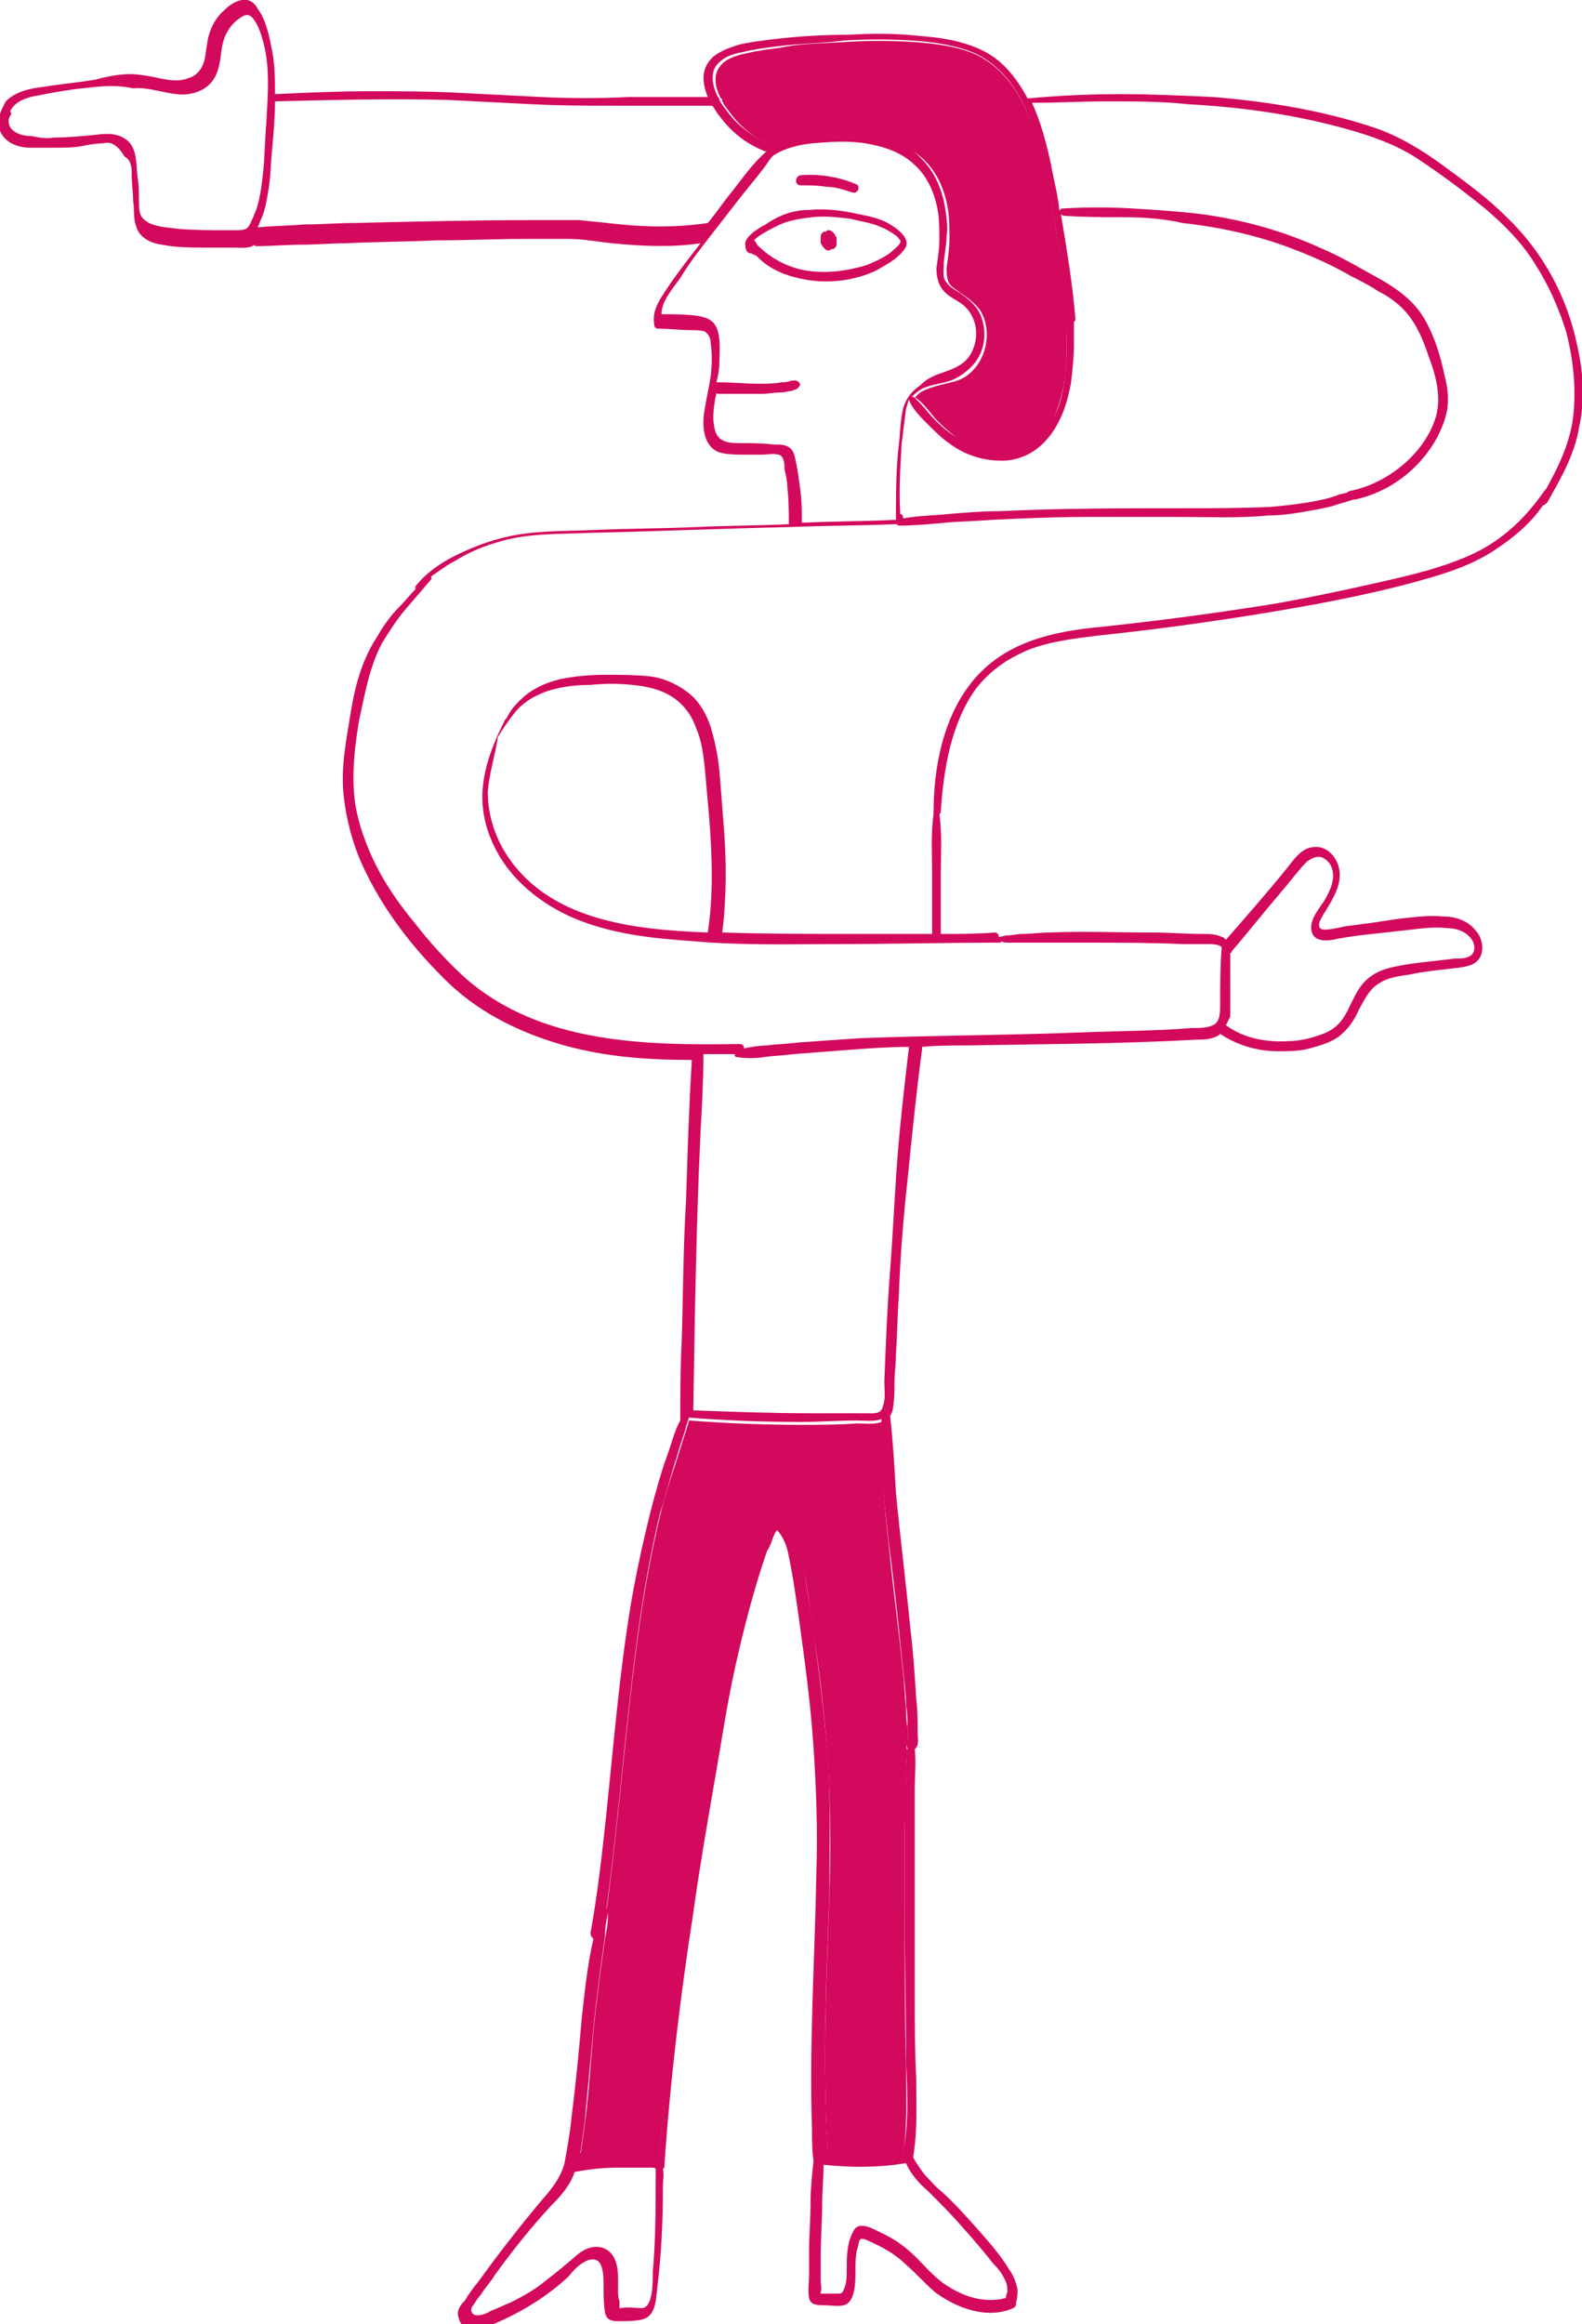 <svg xmlns="http://www.w3.org/2000/svg" xmlns:xlink="http://www.w3.org/1999/xlink" id="Laag_1" x="0px" y="0px" viewBox="0 0 109.3 160.5" style="enable-background:new 0 0 109.3 160.5;" xml:space="preserve"><style type="text/css">	.st0{fill:#D3095D;}</style><g>	<g id="XMLID_36_">		<g>			<path class="st0" d="M73.7,23.4c0,0.8,0,1.5-0.1,2.3c-0.1,1.2-0.4,2.3-0.9,3.4c-0.6,1.1-1.5,1.9-2.6,2.1     c-1.2,0.3-2.5-0.1-3.6-0.7c-0.6-0.4-1.2-0.9-1.7-1.4c-0.5-0.5-0.9-1.2-1.5-1.6c0,0-0.1,0-0.1,0c0.2-0.3,0.5-0.5,0.8-0.6     c0.7-0.3,1.4-0.4,2.1-0.6c0.6-0.2,1.1-0.6,1.5-1.2c0.7-1.1,0.8-2.6,0.1-3.7c-0.4-0.5-0.9-0.9-1.4-1.2c-0.2-0.2-0.5-0.3-0.7-0.6     c-0.2-0.3-0.2-0.8-0.2-1.1c0.1-0.7,0.2-1.4,0.2-2.1c0-0.6,0-1.3-0.1-1.9c-0.2-1.3-0.7-2.5-1.6-3.4c-0.9-0.9-2.1-1.4-3.3-1.7     c-1.4-0.3-3-0.2-4.4,0c-0.9,0.1-1.9,0.3-2.6,0.8c-1.2-0.5-2.2-1.2-3-2.2c-0.2-0.3-0.5-0.6-0.7-1c0-0.1,0-0.2-0.1-0.2     c-0.4-0.8-0.6-1.7,0.1-2.4c0.4-0.4,1.1-0.6,1.6-0.7c0.8-0.2,1.6-0.3,2.4-0.4C55.2,3,56.8,3,58.4,2.9c1.6-0.1,3.1-0.1,4.7,0     c1.5,0.1,3.1,0.3,4.4,0.9c2.6,1.3,3.8,4.2,4.5,7c0.8,3.5,1.3,7.1,1.7,10.7c0,0.2,0,0.5,0,0.7C73.7,22.6,73.7,23,73.7,23.4z"></path>			<path class="st0" d="M59.2,98.3c0.5,0,1.2,0.1,1.7-0.1c0,0,0,0,0,0c-0.1,2.8,0.2,5.7,0.5,8.5c0.3,3,0.7,5.9,1,8.9     c0.1,0.8,0.1,1.6,0.2,2.4c0,0.4,0,0.8,0.1,1.3c0,0.2,0,0.4,0,0.7c0,0.1,0,0.2,0,0.3c0,0,0,0,0,0.1c-0.1,0.1-0.1,0.3,0,0.5     c-0.1,0.8-0.1,1.5-0.1,2.3c0,0.9,0,1.9-0.1,2.8c0,1.9,0,3.7,0,5.6c0,3.7,0,7.4,0.1,11.1c0,2,0.1,4.1-0.2,6.1c0,0.1,0,0.1,0,0.2     c-0.9,0.1-1.8,0.2-2.7,0.1c-0.8,0-1.7-0.1-2.5-0.3c-0.4-5.9-0.1-11.9,0.1-17.8c0.1-3,0.1-6.1-0.1-9.1c-0.2-3.1-0.5-6.1-1-9.1     c-0.2-1.5-0.4-3-0.7-4.5c-0.1-0.6-0.2-1.3-0.4-1.9c-0.2-0.5-0.5-1.3-1.1-1.5c-0.6-0.2-1,0.5-1.2,1c-0.3,0.6-0.5,1.3-0.7,2     c-0.5,1.3-0.8,2.7-1.2,4.1c-0.7,2.8-1.1,5.7-1.6,8.5c-0.5,3-0.9,6-1.4,8.9c-0.9,6-1.7,11.9-2.2,17.9c0,0.6-0.1,1.2-0.1,1.8     c-0.3-0.2-0.7-0.2-1-0.2c-1.1-0.2-2.2-0.2-3.3-0.1c-0.4,0-0.8,0.1-1.2,0.1c0.1-0.7,0.2-1.5,0.3-2.2c0.3-2.1,0.4-4.2,0.6-6.4     c0.2-2.1,0.5-4.3,0.8-6.4c0.1-0.5,0.2-1,0.2-1.6c0-0.1,0-0.2-0.1-0.3c0.6-4.5,1-8.9,1.5-13.4c0.5-4.7,1.1-9.3,2.2-13.9     c0.3-1.3,0.7-2.5,1.1-3.7c0.2-0.6,0.4-1.3,0.6-1.9c0.1-0.3,0.2-0.6,0.3-1c2.6,0.2,5.2,0.3,7.7,0.3C56.6,98.4,57.9,98.4,59.2,98.3     z"></path>			<path class="st0" d="M57.8,16.6c0,0.1,0,0.2,0,0.3c0,0.1-0.1,0.2-0.1,0.2c-0.1,0.1-0.1,0.1-0.2,0.1c-0.1,0-0.2,0.1-0.2,0.1     c-0.1,0-0.2,0-0.3-0.1l-0.1-0.1c-0.1-0.1-0.1-0.2-0.2-0.3c0-0.1,0-0.1,0-0.2c0-0.1,0-0.2,0-0.3c0-0.1,0.1-0.2,0.1-0.2     c0.1-0.1,0.1-0.1,0.2-0.1c0.1,0,0.1-0.1,0.2-0.1c0.1,0,0.2,0,0.3,0.1c0,0,0.1,0.1,0.1,0.1c0.1,0.1,0.1,0.2,0.2,0.3     C57.8,16.5,57.8,16.6,57.8,16.6z"></path>			<path class="st0" d="M58.9,13.3c-0.6-0.2-1.2-0.4-1.8-0.4c-0.6-0.1-1.2-0.1-1.8-0.1c-0.4,0-0.4-0.6,0-0.7     c1.3-0.1,2.6,0.1,3.8,0.6C59.5,12.8,59.3,13.4,58.9,13.3z"></path>			<path class="st0" d="M58.7,15.1C57.8,15,57,14.9,56.1,15c-0.8,0.1-1.5,0.2-2.2,0.5c-0.2,0.1-1.5,0.7-1.8,1.1     c0.1,0.1,0.2,0.2,0.2,0.3c1,1,2.2,1.6,3.5,1.8c1.4,0.2,2.8,0,4.1-0.4c0.7-0.3,1.4-0.6,1.9-1.1c0.1-0.1,0.5-0.4,0.4-0.6     c-0.1-0.1-0.2-0.3-0.4-0.4c-0.3-0.2-0.6-0.4-0.9-0.5C60.3,15.4,59.5,15.3,58.7,15.1z M55.9,14.5c1-0.1,2,0,3,0.2     c0.9,0.2,1.8,0.3,2.6,0.8c0.5,0.3,1.5,1,1,1.7c-0.5,0.7-1.3,1.1-2,1.5c-1.5,0.7-3.3,0.9-4.9,0.6c-1.1-0.2-2.3-0.6-3.2-1.5     c-0.1-0.1-0.2-0.2-0.3-0.2c-0.1,0-0.1-0.1-0.2-0.1c0,0,0,0,0,0c0,0,0,0,0,0c-0.3,0-0.4-0.3-0.4-0.5c-0.2-0.6,1-1.3,1.4-1.5     C53.9,14.8,54.9,14.5,55.9,14.5z"></path>			<path class="st0" d="M33.7,54.7c0,1.4,0.4,2.8,1.1,4c2.9,4.9,9,5.5,14.1,5.7c0.4-2.6,0.3-5.3,0.1-7.9c-0.1-1.1-0.2-2.3-0.3-3.4     c-0.1-0.9-0.2-1.9-0.6-2.8c-0.3-0.9-0.9-1.7-1.7-2.2c-0.8-0.5-1.7-0.7-2.7-0.8c-1-0.1-1.9-0.1-2.9,0c-1,0-1.9,0.1-2.9,0.4     c-0.9,0.3-1.8,0.8-2.4,1.6c-0.4,0.5-0.8,1.1-1.1,1.6C34.2,52.2,33.8,53.4,33.7,54.7z M34.2,157.1c-0.3,0.5-0.7,0.9-1,1.4     c-0.2,0.2-0.3,0.4-0.5,0.7c-0.1,0.1-0.2,0.3-0.1,0.5c0.2,0.4,1,0.1,1.3-0.1c0.5-0.2,0.9-0.4,1.4-0.6c0.8-0.4,1.7-0.9,2.4-1.5     c0.8-0.6,1.5-1.2,2.2-1.8c0.6-0.5,1.5-0.8,2.2-0.2c0.7,0.6,0.6,1.8,0.6,2.6c0,0.3,0,0.6,0.1,0.8c0,0.1,0,0.3,0,0.4     c0,0,0,0.1,0,0.1c0,0,0,0,0.1,0c0.5-0.1,1,0,1.5,0c0.4-0.1,0.5-0.5,0.6-0.9c0.1-0.5,0.1-1.1,0.1-1.6c0.2-2.2,0.2-4.4,0.2-6.7     c0-0.1,0-0.3,0-0.4c0-0.1-0.2-0.1-0.3-0.1c-0.2,0-0.5,0-0.7,0c-0.5,0-1,0-1.6,0c-1,0-2,0.1-3,0.3c-0.3,0.9-0.9,1.6-1.6,2.3     C36.8,153.7,35.5,155.3,34.2,157.1z M18.1,15c-0.1,0.2-0.2,0.5-0.3,0.7c1-0.1,2.1-0.1,3.2-0.2c1.2,0,2.3-0.1,3.5-0.1     c4.2-0.1,8.3-0.2,12.5-0.2c1,0,2,0,3,0c1,0.1,2,0.2,2.9,0.3c2,0.2,4,0.2,6-0.1c0.6-0.7,1.1-1.5,1.7-2.2c0.7-0.9,1.4-1.9,2.3-2.7     c0,0,0,0,0.1,0C51.6,10,50.5,9.1,49.7,8c-0.2-0.2-0.3-0.5-0.5-0.7c-2.2,0-4.3,0-6.5,0c-2,0-3.9,0-5.9-0.1c-2-0.1-3.9-0.2-5.9-0.3     c-4-0.1-7.9,0-11.9,0.1c0,1.1-0.1,2.2-0.2,3.3c-0.1,1-0.1,2.1-0.3,3.1C18.4,14,18.3,14.5,18.1,15z M56,97.6c1.3,0,2.5,0,3.8,0     c0.5,0,1.1,0.1,1.2-0.5c0.2-0.5,0.1-1.1,0.1-1.7c0.1-2.6,0.2-5.2,0.4-7.7c0.2-2.6,0.3-5.1,0.5-7.7c0.2-2.6,0.5-5.1,0.8-7.7     c-1.4,0-2.8,0.1-4.1,0.2c-1.3,0.1-2.6,0.2-3.9,0.3c-0.7,0.1-1.3,0.1-2,0.2c-0.6,0.1-1.3,0.1-1.9,0c-0.1,0-0.2-0.1-0.1-0.2     c-0.7,0-1.4,0-2.2,0c0,1.8-0.1,3.6-0.2,5.4C48.1,84.6,48,91,47.9,97.4C50.6,97.5,53.3,97.6,56,97.6z M57.2,148.6     c0.8,0.1,1.7,0.2,2.5,0.3c0.9,0,1.8,0,2.7-0.1c0-0.1,0-0.1,0-0.2c0.4-2,0.3-4.1,0.2-6.1c0-3.7-0.1-7.4-0.1-11.1     c0-1.9,0-3.7,0-5.6c0-0.9,0-1.9,0.1-2.8c0-0.8,0-1.5,0.1-2.3c-0.1-0.1-0.1-0.4,0-0.5c0,0,0,0,0-0.1c0-0.1,0-0.2,0-0.3     c0-0.2,0-0.4,0-0.7c0-0.4,0-0.8-0.1-1.3c0-0.8-0.1-1.6-0.2-2.4c-0.3-3-0.6-5.9-1-8.9c-0.3-2.8-0.7-5.7-0.5-8.5c0,0,0,0,0,0     c-0.5,0.2-1.2,0.1-1.7,0.1c-1.3,0-2.6,0.1-3.9,0.1c-2.6,0-5.2-0.1-7.7-0.3c-0.1,0.3-0.2,0.6-0.3,1c-0.2,0.6-0.4,1.2-0.6,1.9     c-0.4,1.2-0.7,2.5-1.1,3.7c-1.1,4.6-1.7,9.2-2.2,13.9c-0.5,4.5-0.9,9-1.5,13.4c0.1,0,0.2,0.1,0.1,0.3c-0.1,0.5-0.2,1-0.2,1.6     c-0.3,2.1-0.6,4.3-0.8,6.4c-0.2,2.1-0.4,4.3-0.6,6.4c-0.1,0.7-0.2,1.5-0.3,2.2c0.4-0.1,0.8-0.1,1.2-0.1c1.1-0.1,2.2-0.1,3.3,0.1     c0.3,0,0.7,0.1,1,0.2c0-0.6,0.1-1.2,0.1-1.8c0.5-6,1.3-12,2.2-17.9c0.5-3,0.9-6,1.4-8.9c0.5-2.8,0.9-5.7,1.6-8.5     c0.3-1.4,0.7-2.8,1.2-4.1c0.2-0.7,0.5-1.3,0.7-2c0.2-0.5,0.6-1.1,1.2-1c0.6,0.1,0.9,0.9,1.1,1.5c0.2,0.6,0.3,1.2,0.4,1.9     c0.2,1.5,0.5,3,0.7,4.5c0.4,3,0.8,6.1,1,9.1c0.2,3,0.1,6.1,0.1,9.1C57.1,136.8,56.8,142.7,57.2,148.6z M3.7,9.5c1,0,2-0.1,3-0.2     c0.7-0.1,1.5-0.1,2.1,0.4c0.7,0.6,0.6,1.7,0.7,2.5c0.1,0.6,0.1,1.1,0.1,1.7c0,0.5,0,1,0.4,1.3c0.6,0.5,1.6,0.5,2.3,0.6     c1.1,0.1,2.2,0.1,3.2,0.1c0.3,0,0.6,0,0.8,0c0.2,0,0.5,0,0.7-0.1c0.2-0.1,0.3-0.4,0.4-0.6c0.1-0.2,0.2-0.5,0.3-0.7     c0.3-0.9,0.4-1.9,0.5-2.8c0.1-1.1,0.1-2.1,0.2-3.2c0.1-2,0.3-4-0.3-5.9c-0.1-0.4-0.3-0.9-0.6-1.3c-0.3-0.4-0.6-0.3-1,0     c-0.7,0.5-1.1,1.3-1.2,2.2c-0.1,0.8-0.2,1.7-0.8,2.3c-0.6,0.6-1.5,0.8-2.3,0.7c-1-0.1-2-0.5-3-0.4C7.8,5.8,6.7,6,5.7,6.1     c-1,0.1-2.1,0.3-3.1,0.5C1.9,6.7,1,7,0.7,7.7c0.1,0.1,0.1,0.2,0,0.3c-0.2,0.3-0.1,0.8,0.2,1c0.3,0.3,0.9,0.4,1.3,0.4     C2.7,9.5,3.2,9.6,3.7,9.5z M84.7,70.8c1.2,0.9,2.8,1.2,4.3,1.1c0.8,0,1.6-0.2,2.4-0.5c0.8-0.3,1.3-0.8,1.7-1.6     c0.3-0.6,0.6-1.3,1-1.8c0.4-0.5,1-0.9,1.7-1.1c0.7-0.2,1.4-0.3,2.1-0.4c0.9-0.1,1.8-0.2,2.6-0.3c0.4,0,0.8,0,1.1-0.2     c0.3-0.2,0.3-0.6,0.2-0.9c-0.3-0.7-1.1-1-1.8-1c-0.8-0.1-1.7,0-2.5,0.1c-0.9,0.1-1.8,0.2-2.7,0.3c-0.9,0.1-1.8,0.2-2.7,0.4     c-0.6,0.1-1.4,0.1-1.5-0.7c-0.1-0.7,0.5-1.4,0.9-2c0.4-0.7,0.8-1.5,0.5-2.3c-0.1-0.3-0.4-0.6-0.7-0.7c-0.4-0.1-0.7,0.1-1,0.3     c-0.6,0.6-1.1,1.3-1.7,2c-1.2,1.4-2.3,2.8-3.5,4.2c0,0,0,0,0,0c0,0,0,0,0,0c0,0.1,0,0.1-0.1,0.1c0,0.7,0,1.4,0,2.2     c0,0.7,0,1.5,0,2.2C84.9,70.4,84.8,70.6,84.7,70.8z M66.9,24.7c0.8-1.1,0.7-2.6-0.2-3.5c-0.4-0.4-1-0.6-1.4-1     c-0.5-0.5-0.6-1.1-0.6-1.7c0.1-0.7,0.2-1.3,0.2-2c0-0.6,0-1.3-0.1-1.9c-0.2-1.2-0.7-2.4-1.6-3.2c-0.9-0.9-2.2-1.3-3.4-1.5     c-1.2-0.2-2.5-0.1-3.7,0c-0.9,0.1-1.8,0.3-2.6,0.8c0,0-0.1,0-0.1,0.1c-0.1,0-0.1,0.1-0.2,0.2c0,0,0,0,0,0     c-0.6,0.9-1.4,1.8-2.1,2.7c-0.7,0.9-1.4,1.8-2.1,2.7c-0.7,0.9-1.4,1.8-2,2.8c-0.5,0.7-1.3,1.6-1.3,2.5c0.8,0,1.6,0,2.4,0.1     c0.7,0.1,1.3,0.3,1.5,1.1c0.2,0.7,0.1,1.5,0.1,2.2c0,0.4-0.1,0.9-0.2,1.3c0,0,0.1,0,0.1,0c1,0,1.9,0.1,2.9,0.1c0.5,0,1,0,1.5-0.1     c0.2,0,0.4,0,0.6-0.1c0.2,0,0.4-0.1,0.6,0.1c0.1,0.1,0.1,0.2,0,0.3c-0.1,0.2-0.3,0.2-0.5,0.3c-0.2,0-0.5,0.1-0.7,0.1     c-0.5,0-0.9,0.1-1.4,0.1c-1,0-1.9,0-2.9,0c-0.1,0-0.2,0-0.2-0.1c0,0.2-0.1,0.4-0.1,0.5c-0.1,0.7-0.2,1.4,0,2.1     c0.2,0.8,0.9,0.9,1.6,0.9c0.8,0,1.6,0,2.5,0.1c0.6,0,1.2,0,1.4,0.8c0.2,0.8,0.3,1.6,0.4,2.4c0.1,0.7,0.1,1.5,0.1,2.2     c2.2-0.1,4.3-0.1,6.5-0.2c0-1.7,0-3.5,0.2-5.2c0.1-0.8,0.1-1.7,0.3-2.5c0.2-0.7,0.6-1.2,1.2-1.6C64.5,25.6,66,25.8,66.9,24.7z      M65.5,35.5c1.2-0.1,2.4-0.2,3.6-0.2c4.2-0.2,8.4-0.2,12.7-0.2c2,0,4.1,0,6.1-0.1c1-0.1,2-0.2,3-0.4c0.5-0.1,1-0.2,1.5-0.4     c0.2-0.1,0.5-0.1,0.7-0.2c0,0,0.1-0.1,0.2-0.1c2.5-0.5,5.1-2.5,5.9-5.1c0.4-1.4,0-2.9-0.5-4.2c-0.4-1.2-0.9-2.4-1.8-3.3     c-0.5-0.5-1.1-0.9-1.7-1.2c-0.6-0.4-1.2-0.7-1.8-1c-1.2-0.7-2.5-1.3-3.8-1.8c-2.5-1-5.2-1.6-7.9-1.9C80.4,15.1,79,15,77.6,15     c-1.4,0-2.7,0-4.1-0.1c-0.1,0-0.2-0.1-0.2-0.1c0.4,2.4,0.8,4.8,1,7.2c0,0.1,0,0.2-0.1,0.2c0,0.1,0,0.2,0,0.2c0,0.5,0,0.9,0,1.4     c0,0.9-0.1,1.7-0.2,2.6c-0.4,2.5-1.7,5.1-4.4,5.4c-1.4,0.1-2.8-0.3-3.9-1.1c-0.6-0.4-1.1-0.9-1.6-1.4c-0.5-0.5-1.1-1.1-1.3-1.7     c-0.1,0.2-0.1,0.4-0.2,0.6c-0.1,0.8-0.2,1.6-0.3,2.4c-0.1,1.6-0.2,3.3-0.1,4.9c0.1,0,0.2,0.1,0.2,0.3     C63.5,35.6,64.6,35.6,65.5,35.5z M75,35.7c-2.2,0-4.3,0.1-6.5,0.2c-1.1,0.1-2.2,0.1-3.2,0.2c-1.1,0.1-2.2,0.2-3.2,0.2     c-0.1,0-0.1-0.1-0.2-0.1c-2.5,0.1-4.9,0.1-7.4,0.2c-4.6,0.1-9.2,0.3-13.8,0.4c-2.2,0.1-4.4,0-6.5,0.7c-1,0.3-1.9,0.7-2.7,1.2     c-0.6,0.3-1.1,0.7-1.7,1.1c0,0.1,0,0.1,0,0.2c-0.6,0.7-1.2,1.4-1.8,2.1c-0.6,0.7-1.1,1.5-1.6,2.3c-0.9,1.7-1.2,3.6-1.6,5.4     c-0.3,1.8-0.5,3.6-0.3,5.4c0.2,1.6,0.8,3.2,1.5,4.6c0.7,1.4,1.7,2.8,2.7,4c1,1.3,2.2,2.6,3.4,3.7c5.2,4.6,12.5,4.7,19,4.6     c0.2,0,0.3,0.1,0.3,0.3c0.5-0.1,1.1-0.2,1.6-0.2c0.7-0.1,1.4-0.1,2.1-0.2c1.4-0.1,2.8-0.2,4.3-0.3c5.1-0.2,10.2-0.2,15.3-0.4     c2.5-0.1,5.1-0.1,7.6-0.3c0.5,0,1.1,0,1.5-0.2c0.5-0.2,0.5-0.9,0.5-1.4c0-1.3,0-2.6,0.1-3.9c0-0.1,0-0.1,0-0.1     c-0.2-0.2-0.7-0.2-1-0.2c-0.6,0-1.2,0-1.7,0c-2.2-0.1-4.4-0.1-6.5-0.1c-1.1,0-2.2,0-3.2,0c-0.5,0-1.1,0-1.6,0c-0.3,0-0.6,0-0.8,0     c-0.1,0-0.3,0-0.4-0.1c0,0.1-0.1,0.1-0.3,0.1c-3.7,0-7.4,0.1-11.1,0.1c-3.3,0-6.6,0.1-9.9-0.2c-2.9-0.2-5.8-0.5-8.5-1.7     c-2.4-1.1-4.5-2.9-5.5-5.4c-0.5-1.2-0.7-2.6-0.5-3.9c0.2-1.5,0.8-2.9,1.5-4.3c0,0,0,0,0.1-0.1c0.2-0.4,0.4-0.7,0.7-1     c0.8-0.9,1.8-1.4,3-1.7c1-0.2,2.1-0.3,3.1-0.3c1,0,2,0,3,0.1c1,0.1,1.9,0.5,2.7,1.1c0.8,0.6,1.3,1.5,1.6,2.4c0.3,1,0.5,2,0.6,3     c0.1,1.2,0.2,2.5,0.3,3.8c0.2,2.5,0.2,5-0.1,7.4c0,0,0,0,0,0c3.2,0.1,6.3,0.1,9.4,0.1c1.7,0,3.4,0,5.1,0c0-0.1,0-0.3,0-0.4     c0-0.4,0-0.8,0-1.2c0-0.8,0-1.6,0-2.4c0-1.4-0.1-2.9,0.1-4.3c0,0,0-0.1,0-0.1c0-3.2,0.7-6.8,2.9-9.3c2.2-2.5,5.4-3.2,8.6-3.5     c3.8-0.4,7.6-0.9,11.4-1.5c1.9-0.3,3.8-0.7,5.7-1.1c1.8-0.4,3.7-0.8,5.5-1.3c1.7-0.5,3.4-1.1,4.8-2.1c1.3-0.9,2.4-2.1,3.3-3.4     c0,0,0.1-0.1,0.1-0.1c0.9-1.6,1.7-3.3,1.9-5.1c0.2-1.9,0-3.9-0.5-5.8c-0.5-1.6-1.2-3.2-2.1-4.6c-0.9-1.5-2.2-2.8-3.5-3.9     C101,13.1,99.5,12,98,11s-3.2-1.6-5-2.1c-3.6-1-7.2-1.5-10.9-1.7C80.3,7,78.4,7,76.5,7c-1.7,0-3.5,0.1-5.2,0.1     c0.6,1.3,1,2.8,1.3,4.2c0.2,1.1,0.5,2.2,0.6,3.3c0-0.1,0.1-0.2,0.2-0.2c1.6-0.1,3.3-0.1,4.9,0c1.6,0.1,3.2,0.2,4.8,0.4     c2.9,0.4,5.7,1.2,8.3,2.4c1.4,0.6,2.7,1.4,4,2.1c1.2,0.7,2.3,1.5,3,2.7c0.7,1.2,1.1,2.5,1.4,3.9c0.2,0.8,0.3,1.5,0.2,2.3     c-0.1,0.7-0.4,1.4-0.7,2c-1.2,2.2-3.3,3.8-5.7,4.3c0,0,0,0-0.1,0c-0.3,0.1-0.6,0.2-1,0.3c-0.5,0.2-1.1,0.3-1.6,0.4     c-1.1,0.2-2.2,0.4-3.3,0.4c-2,0.2-4.1,0.1-6.1,0.1C79.3,35.7,77.2,35.7,75,35.7z M66.5,30.4c1.1,0.6,2.4,1,3.6,0.7     c1.2-0.3,2.1-1.1,2.6-2.1c0.6-1,0.8-2.2,0.9-3.4c0.1-0.7,0.1-1.5,0.1-2.3c0-0.4-0.1-0.8-0.1-1.2c0-0.3,0-0.5,0-0.7     c-0.3-3.6-0.8-7.2-1.7-10.7c-0.6-2.7-1.8-5.7-4.5-7c-1.4-0.6-2.9-0.8-4.4-0.9c-1.6-0.1-3.1-0.1-4.7,0C56.8,3,55.2,3,53.7,3.2     c-0.8,0.1-1.6,0.2-2.4,0.4c-0.6,0.1-1.2,0.3-1.6,0.7c-0.7,0.6-0.5,1.6-0.1,2.4c0.1,0.1,0.1,0.1,0.1,0.2c0.2,0.4,0.5,0.7,0.7,1     c0.8,1,1.9,1.7,3,2.2c0.8-0.5,1.8-0.7,2.6-0.8c1.4-0.2,3-0.2,4.4,0c1.2,0.2,2.4,0.7,3.3,1.7c0.9,0.9,1.4,2.1,1.6,3.4     c0.1,0.6,0.2,1.3,0.1,1.9c0,0.7-0.2,1.4-0.2,2.1c0,0.4-0.1,0.8,0.2,1.1c0.2,0.3,0.4,0.4,0.7,0.6c0.5,0.3,1,0.7,1.4,1.2     c0.7,1.1,0.7,2.6-0.1,3.7c-0.4,0.5-0.9,0.9-1.5,1.2c-0.7,0.3-1.4,0.3-2.1,0.6c-0.4,0.2-0.6,0.4-0.8,0.6c0,0,0.1,0,0.1,0     c0.6,0.5,1,1.1,1.5,1.6C65.2,29.6,65.8,30.1,66.5,30.4z M65.2,157.7c1.3,0.9,2.8,1.4,4.3,1c0-0.1,0-0.2,0.1-0.4     c0-0.2,0-0.5-0.1-0.7c-0.2-0.5-0.5-0.9-0.9-1.3c-0.7-0.9-1.4-1.7-2.2-2.6c-0.7-0.8-1.5-1.6-2.3-2.4c-0.6-0.5-1.2-1.2-1.5-1.9     c0,0-0.1,0-0.1,0c-1.8,0.3-3.7,0.3-5.6,0.1c0,0.9-0.1,1.9-0.1,2.8c0,1.2-0.1,2.4-0.1,3.6c0,0.5,0,1.1,0,1.6c0,0.2,0.1,0.6,0,0.8     c0,0.1,0,0.1,0,0.1c0,0,0,0,0,0c0.1,0,0.2,0,0.4,0c0.2,0,0.5,0,0.7,0c0.3,0,0.4,0,0.5-0.3c0.2-0.4,0.2-0.9,0.2-1.4     c0-0.8,0-1.7,0.4-2.5c0.4-1,1.5-0.2,2.2,0.1c0.8,0.4,1.5,0.9,2.2,1.6C63.9,156.5,64.5,157.2,65.2,157.7z M68.7,64.4     c0.2,0,0.3,0.1,0.3,0.3c0.2,0,0.4-0.1,0.6-0.1c0.3,0,0.7-0.1,1-0.1c0.6,0,1.3-0.1,1.9-0.1c2.4-0.1,4.7,0,7.1,0     c1.2,0,2.3,0.1,3.5,0.1c0.5,0,0.9,0,1.3,0.2c0.1,0,0.2,0.1,0.3,0.2c1.4-1.6,2.8-3.2,4.1-4.8c0.5-0.6,1.1-1.6,2-1.6     c0.8-0.1,1.5,0.6,1.7,1.4c0.2,0.8-0.1,1.6-0.5,2.3c-0.2,0.4-0.5,0.8-0.7,1.2c-0.2,0.3-0.3,0.8,0.2,0.8c0.4,0,0.9-0.1,1.3-0.2     c0.5-0.1,0.9-0.1,1.4-0.2c1-0.1,1.9-0.3,2.9-0.4c0.9-0.1,1.8-0.2,2.7-0.1c0.8,0,1.6,0.3,2.1,0.9c0.5,0.5,0.7,1.4,0.3,2     s-1.3,0.6-2,0.7c-0.9,0.1-1.9,0.2-2.8,0.4c-0.7,0.1-1.5,0.2-2.1,0.6c-0.7,0.4-1,1.1-1.4,1.8c-0.3,0.7-0.7,1.3-1.3,1.8     c-0.6,0.5-1.4,0.7-2.1,0.9c-0.7,0.2-1.5,0.2-2.2,0.2c-1.4,0-2.8-0.4-4-1.2c0,0-0.1,0.1-0.1,0.1c-0.5,0.3-1.1,0.3-1.6,0.3     c-5.3,0.3-10.6,0.3-15.9,0.4c-1,0-2,0-3,0.1c0,0.1,0,0.1,0,0.2c-0.4,3-0.7,6-1,9c-0.3,2.7-0.5,5.3-0.6,8c-0.1,1.3-0.1,2.7-0.2,4     c0,0.7-0.1,1.3-0.1,2c0,0.5,0,1.1-0.1,1.7c0,0.2-0.1,0.4-0.2,0.6c0.2,1.8,0.3,3.5,0.4,5.3c0.3,3.1,0.7,6.3,1,9.4     c0.2,1.6,0.3,3.2,0.4,4.8c0.1,0.8,0.1,1.6,0.1,2.4c0,0.3,0.1,0.7-0.1,1c0,0-0.1,0.1-0.1,0.1c0.1,0.9,0,1.9,0,2.8c0,1,0,2,0,3.1     c0,3.7,0,7.5,0,11.2c0,1.9,0,3.7,0.1,5.6c0,1.8,0.1,3.6-0.2,5.4c0,0,0,0.1,0,0.1c0.2,0.4,0.5,0.8,0.8,1.2     c0.4,0.4,0.7,0.8,1.1,1.1c0.9,0.8,1.7,1.7,2.5,2.6c0.8,0.9,1.6,1.8,2.2,2.8c0.3,0.4,0.5,0.9,0.6,1.4c0,0.3,0,0.6-0.1,0.9     c0,0.2,0,0.3-0.2,0.4c-1.8,0.8-3.9,0-5.4-1.1c-0.7-0.6-1.3-1.3-2-1.9c-0.7-0.7-1.6-1.2-2.5-1.6c-0.2-0.1-0.6-0.3-0.7-0.1     c-0.1,0.2-0.1,0.5-0.2,0.7c-0.1,0.5-0.1,1-0.1,1.5c0,0.7,0,2.1-0.8,2.3c-0.4,0.1-0.9,0-1.4,0c-0.4,0-0.9,0-1-0.5     c-0.1-0.5,0-1.1,0-1.6c0-0.5,0-1.1,0-1.6c0-1.1,0.1-2.2,0.1-3.4c0-0.9,0.1-1.9,0.2-2.8c0,0,0,0,0-0.1c-0.1-0.7-0.1-1.4-0.1-2.2     c-0.2-5.9,0.2-11.7,0.3-17.6c0.1-2.9,0-5.9-0.2-8.8c-0.2-3-0.6-5.9-1-8.8c-0.2-1.4-0.4-2.9-0.7-4.3c-0.1-0.6-0.3-1.2-0.7-1.7     c-0.1-0.1-0.1-0.2-0.2,0c-0.1,0.1-0.1,0.2-0.2,0.4c-0.1,0.3-0.2,0.6-0.4,0.9c-0.9,2.6-1.6,5.3-2.2,8c-0.6,2.7-1,5.5-1.5,8.3     c-0.5,2.9-1,5.8-1.4,8.7c-0.9,5.8-1.6,11.6-2,17.5c0,0.1,0,0.1-0.1,0.2c0.1,0.4,0,0.8,0,1.2c0,2.4-0.1,4.7-0.4,7.1     c-0.1,0.8-0.1,1.9-1.1,2.1c-0.5,0.1-1,0.1-1.6,0.1c-0.5,0-0.8-0.1-0.9-0.6c-0.1-0.6-0.1-1.2-0.1-1.8c0-0.5,0-1.1-0.2-1.5     c-0.2-0.5-0.8-0.4-1.1-0.2c-0.4,0.2-0.8,0.6-1.1,1c-1.5,1.4-3.3,2.5-5.2,3.3c-0.7,0.3-2.1,0.8-2.4-0.4c-0.2-0.5,0.1-0.9,0.4-1.2     c0.3-0.5,0.6-0.9,1-1.4c1.3-1.8,2.7-3.6,4.2-5.4c0.7-0.8,1.4-1.6,1.7-2.7c0.2-1.1,0.4-2.2,0.5-3.3c0.3-2.3,0.5-4.5,0.7-6.8     c0.2-1.8,0.4-3.7,0.8-5.4c-0.1-0.1-0.2-0.2-0.2-0.4c0.5-2.8,0.8-5.5,1.1-8.3c0.5-4.8,0.9-9.7,1.7-14.5c0.4-2.3,0.9-4.6,1.5-6.9     c0.3-1.1,0.6-2.2,1-3.3c0.3-0.8,0.5-1.7,0.9-2.4c0-1.8,0-3.7,0.1-5.5c0.1-3.2,0.1-6.5,0.3-9.7c0.1-3.2,0.2-6.5,0.4-9.7     c-3,0-5.9-0.2-8.8-1c-3.2-0.9-6.2-2.4-8.5-4.8c-2.3-2.3-4.4-5.1-5.7-8.2c-0.6-1.5-1-3.2-1.1-4.8c-0.1-1.9,0.3-3.7,0.6-5.6     c0.3-1.7,0.8-3.4,1.8-4.9c0.4-0.7,0.9-1.4,1.5-2c0.4-0.4,0.7-0.8,1.1-1.2c0-0.1,0-0.1,0-0.2c0.7-0.9,1.7-1.6,2.7-2.1     c1-0.5,2-0.9,3.1-1.2c2.2-0.6,4.4-0.5,6.6-0.6c2.3-0.1,4.7-0.1,7-0.2c2.1-0.1,4.3-0.1,6.4-0.2c0-0.8,0-1.7-0.1-2.5     c0-0.4-0.1-0.9-0.2-1.3c0-0.3,0-0.9-0.4-1c-0.4-0.1-0.8,0-1.2,0c-0.4,0-0.7,0-1.1,0c-0.6,0-1.4,0-1.9-0.2c-1.1-0.5-1.1-2-0.9-3     c0.1-0.7,0.3-1.5,0.4-2.2c0.1-0.8,0.1-1.6,0-2.3c0-0.3-0.1-0.6-0.4-0.8c-0.3-0.1-0.6-0.1-0.9-0.1c-0.8,0-1.5-0.1-2.3-0.1     c-0.2,0-0.3-0.1-0.3-0.3c-0.2-1.1,0.6-2,1.1-2.8c0.7-1,1.4-1.9,2.1-2.8c-2,0.3-4.1,0.2-6.1,0c-1-0.1-2-0.3-3-0.3s-2,0-3,0     c-2.1,0-4.2,0.1-6.2,0.1c-2.1,0.1-4.2,0.1-6.2,0.2c-1,0-2.1,0.1-3.1,0.1c-1,0-2.1,0.1-3.1,0.1c-0.1,0-0.1,0-0.1-0.1     c-0.4,0.3-1,0.2-1.4,0.2c-0.6,0-1.2,0-1.8,0c-1.1,0-2.2,0-3.2-0.2c-0.8-0.1-1.6-0.5-1.8-1.3c-0.2-0.5-0.1-1.2-0.2-1.7     c0-0.6-0.1-1.2-0.1-1.8c0-0.5,0-1-0.5-1.3C8,9.8,7.5,9.8,7.1,9.9c-0.5,0-1,0.1-1.5,0.2c-0.6,0.1-1.2,0.1-1.8,0.1     c-0.6,0-1.1,0-1.7,0c-0.5,0-0.9-0.1-1.3-0.3c-0.6-0.3-1-1-0.9-1.6C0,7.7,0.2,7.4,0.4,7C1.1,6.3,2.1,6.1,3,6     c1.2-0.2,2.4-0.3,3.6-0.5C7.7,5.2,8.8,5,9.9,5.2c1,0.1,2.1,0.6,3.1,0.2c0.4-0.1,0.8-0.4,1-0.9c0.2-0.4,0.2-0.9,0.3-1.4     c0.1-0.9,0.5-1.8,1.2-2.4c0.3-0.3,0.7-0.6,1.2-0.7c0.5-0.1,0.9,0.2,1.1,0.6c0.6,0.8,0.8,1.9,1,2.9C19,4.5,19,5.5,19,6.5     c2.2-0.1,4.4-0.2,6.6-0.2c2,0,3.9,0,5.9,0.1s3.9,0.2,5.9,0.3c2,0.1,4,0.1,6,0c1.8,0,3.7,0,5.5,0c-0.4-1-0.5-2,0.4-2.8     c0.5-0.4,1.1-0.6,1.7-0.8c0.8-0.2,1.7-0.3,2.5-0.4c1.7-0.2,3.4-0.3,5.1-0.3c1.7-0.1,3.4-0.1,5.1,0.1c1.5,0.1,3.1,0.4,4.4,1.1     c1.3,0.7,2.2,1.9,2.9,3.2c2.1-0.2,4.3-0.3,6.4-0.3c2.1,0,4.3,0.1,6.4,0.2c3.7,0.3,7.5,0.9,11.1,2.1c1.8,0.6,3.4,1.6,4.9,2.7     c1.5,1.1,3,2.2,4.3,3.5c2.5,2.4,4.2,5.5,4.9,9c0.4,1.8,0.5,3.7,0.1,5.5c-0.3,1.9-1.3,3.6-2.2,5.2c-0.1,0.1-0.2,0.2-0.3,0.2     c-0.8,1.2-2,2.2-3.2,3c-1.6,1.1-3.5,1.7-5.3,2.2c-3.6,1-7.4,1.7-11.1,2.3c-3.7,0.6-7.4,1.1-11.2,1.5c-1.6,0.2-3.3,0.4-4.8,1     c-1.4,0.6-2.6,1.4-3.6,2.7C65.7,50,65.2,53.1,65,56c0,0.1,0,0.2-0.1,0.2c0.2,1.4,0.1,2.8,0.1,4.2c0,0.8,0,1.6,0,2.5     c0,0.4,0,0.8,0,1.2c0,0.1,0,0.3,0,0.4C66.3,64.5,67.5,64.5,68.7,64.4z"></path>		</g>	</g></g></svg>